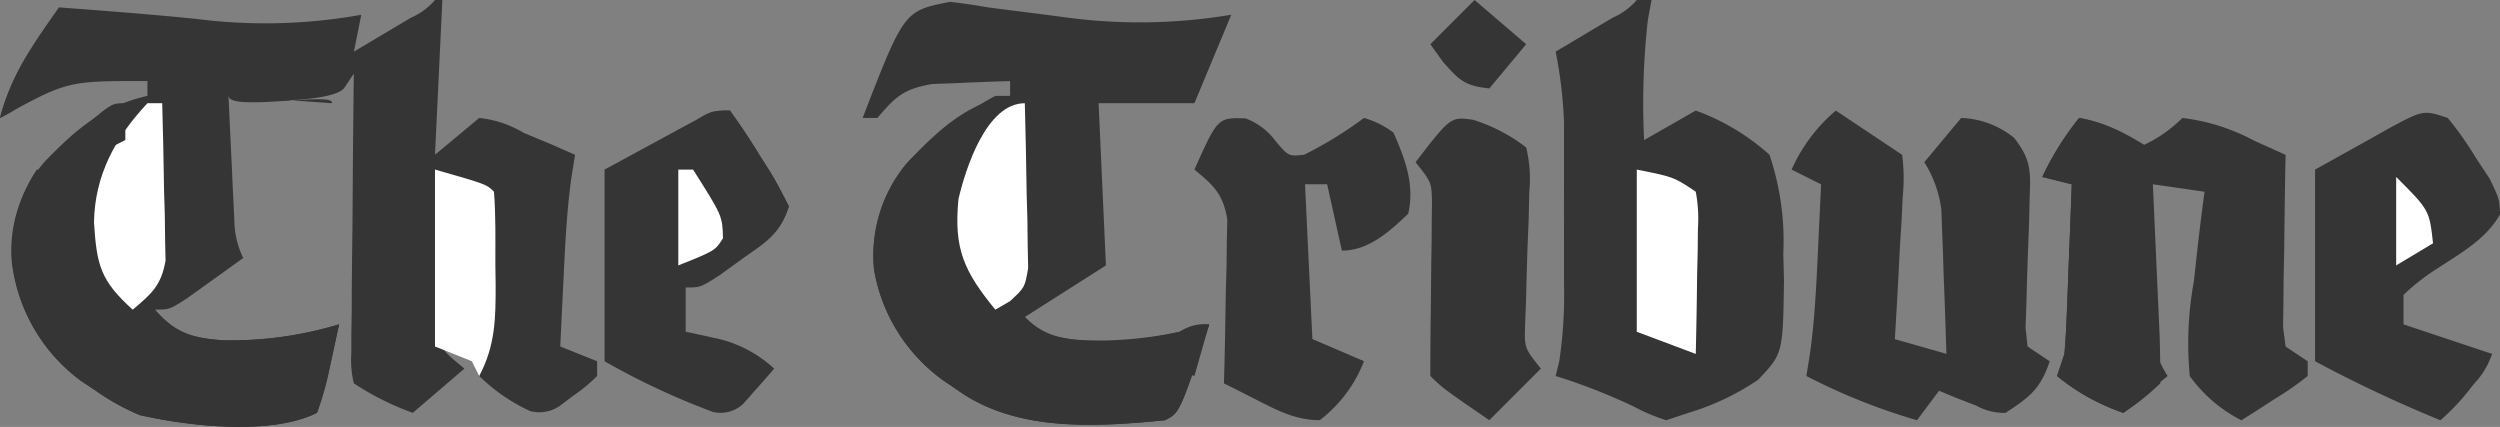 <svg xmlns="http://www.w3.org/2000/svg" width="214.802" height="36.681" viewBox="0 0 214.802 36.681">
  <rect x="0" y="0" width="214.802" height="36.681" fill="#808080" stroke="none"/>
  <g id="Group_22326" data-name="Group 22326" transform="translate(16221 -8930.049)">
    <path id="Path_72788" data-name="Path 72788" d="M-21.625,0h.633l-.633,13.3,3.8-3.167a9.374,9.374,0,0,1,3.8,1.267q1.225.52,2.455,1.029l1.98.871-.294,1.824c-.423,2.959-.557,5.922-.7,8.906l-.083,1.679q-.1,2.031-.194,4.062l3.167,1.267v1.267a13.947,13.947,0,0,1-2.059,1.7l-1.158.878a3.118,3.118,0,0,1-2.524.443,15.578,15.578,0,0,1-4.395-3.024l.313-1.391a25.315,25.315,0,0,0,.382-4.857c0-.561,0-1.123-.006-1.7l-.016-1.751-.009-1.788q-.011-2.174-.031-4.349l-4.434-1.9c.051,2.495.123,4.989.2,7.483l.043,2.149.068,2.06.05,1.9c.156,1.86.156,1.86,2.174,3.512l-4.434,3.8a23.525,23.525,0,0,1-5.068-2.534,8.569,8.569,0,0,1-.216-2.586c0-.8,0-.8,0-1.614.01-.575.02-1.151.03-1.744s.005-1.178.008-1.784c.011-1.885.035-3.769.059-5.654q.014-1.914.026-3.828.031-4.7.093-9.4l-.837,1.25c-1.063,1.284-8.665,1.284-9.932.65q.132,2.95.277,5.9l.075,1.691.08,1.627.07,1.5a7.543,7.543,0,0,0,.764,3.221q-1.54,1.114-3.088,2.217l-1.737,1.247c-1.509.97-1.509.97-2.776.97,1.778,2.044,3.225,2.445,5.889,2.64a32.32,32.32,0,0,0,9.948-1.373q-.3,1.366-.594,2.732l-.334,1.537a26.178,26.178,0,0,1-.973,3.333c-3.931,1.966-11.025,1.15-15.211.2a19.427,19.427,0,0,1-3.793-2.1l-1.23-.814a14.933,14.933,0,0,1-5.978-10.165A11.592,11.592,0,0,1-55.2,13.937c2.642-2.76,5.055-4.843,8.869-5.7V6.968c-6.886-.02-6.886-.02-12.67,3.167.943-3.676,2.908-6.446,5.068-9.5,3.937.294,7.87.592,11.8.99a46.551,46.551,0,0,0,14.174-.356l-.633,3.167q1.565-.929,3.128-1.861l1.759-1.047A5.74,5.74,0,0,0-21.625,0Z" transform="translate(-16162 8930.049)" fill="#363536"/>
    <path id="Path_72789" data-name="Path 72789" d="M-4.352,0c1.087.125,2.169.289,3.247.475Q.726.712,2.56.943q1.326.166,2.651.343A47.658,47.658,0,0,0,19.8,1.109l-3.167,7.6H8.4L9.03,22.647,2.062,27.081c1.993,1.993,4.035,2,6.77,2.019A34.953,34.953,0,0,0,17.9,27.715c-2.534,7.6-2.534,7.6-3.8,8.235C8.18,36.523,1.4,36.966-3.64,33.416l-1.23-.836a14.763,14.763,0,0,1-6.023-9.564,12.376,12.376,0,0,1,2.823-9.163,31.049,31.049,0,0,1,7.6-5.776H.795V6.81c-1.426.038-2.851.094-4.276.158l-2.405.089c-2.475.437-3.128,1.058-4.721,2.92h-1.267C-8.306.765-8.306.765-4.352,0Z" transform="translate(-16135.008 8930.207)" fill="#363536"/>
    <path id="Path_72791" data-name="Path 72791" d="M-4.032,0h1.267l-.317,1.742A64.262,64.262,0,0,0-3.4,12.036L1.036,9.5a19.279,19.279,0,0,1,6.335,3.8,23.051,23.051,0,0,1,1.188,8.473c.019.774.039,1.547.059,2.344-.094,6.264-.094,6.264-2.222,8.514A21.837,21.837,0,0,1,.4,35.475l-1.9.633A16.161,16.161,0,0,1-4.23,34.96,50.3,50.3,0,0,0-11,32.307l.311-1.287a38.516,38.516,0,0,0,.406-6.629c0-.451,0-.9,0-1.365q0-1.424,0-2.848-.005-2.167,0-4.333,0-1.389,0-2.778c0-.836,0-1.671,0-2.533A38.37,38.37,0,0,0-11,4.434l1.363-.809,1.764-1.052,1.759-1.047A5.74,5.74,0,0,0-4.032,0Z" transform="translate(-16076.336 8930.049)" fill="#363536"/>
    <path id="Path_72792" data-name="Path 72792" d="M-1.833,0A10.033,10.033,0,0,1,3.235,2.534,11.646,11.646,0,0,0,7.036,0,17.222,17.222,0,0,1,13.17,1.935l1.553.7,1.182.535c-.015.738-.015.738-.03,1.492-.039,2.221-.064,4.443-.089,6.664-.016.775-.032,1.55-.048,2.348l-.019,2.239c-.015,1.025-.015,1.025-.03,2.071l.216,1.656,1.9,1.267v1.267a27.319,27.319,0,0,1-2.851,1.98l-1.6,1.034-1.247.787a12.336,12.336,0,0,1-4.434-3.8,29.62,29.62,0,0,1,.356-8.156l.244-2.237q.3-2.727.667-5.444L4.5,5.7,4.56,7q.13,2.915.259,5.829l.092,2.042L5,16.837l.08,1.81c.05,1.386.058,2.773.058,4.159a22.191,22.191,0,0,1-3.167,2.534,18.277,18.277,0,0,1-5.7-3.167l.633-1.9c.094-1.122.157-2.247.2-3.373l.08-1.973.075-2.058.083-2.08q.1-2.543.194-5.086L-5,5.068A25.1,25.1,0,0,1-1.833,0Z" transform="translate(-16040.526 8940.185)" fill="#363536"/>
    <path id="Path_72793" data-name="Path 72793" d="M-2.2,0,3.5,3.8a15.653,15.653,0,0,1,.047,3.588L3.444,9.542,3.3,11.8,3.187,14.07q-.146,2.785-.318,5.568L7.3,20.9q-.1-3.406-.238-6.81c-.02-.643-.039-1.287-.059-1.95l-.074-1.881-.06-1.729A9.912,9.912,0,0,0,5.4,4.434L8.57.633A7.639,7.639,0,0,1,13.1,2.326c1.5,1.9,1.441,2.885,1.35,5.281-.017.729-.034,1.458-.051,2.21l-.09,2.3q-.081,2.259-.136,4.518L14.1,18.656l.176,1.616,1.9,1.267c-.792,2.375-1.725,3.083-3.8,4.434a5.015,5.015,0,0,1-2.534-.633l-1.742-.673L6.67,24.072l-1.9,2.534a52.9,52.9,0,0,1-9.5-3.8l.294-1.824c.423-2.959.557-5.922.7-8.906L-3.66,10.4q.1-2.031.194-4.062L-6,5.068A14.2,14.2,0,0,1-2.2,0Z" transform="translate(-16061.064 8939.551)" fill="#363536"/>
    <path id="Path_72794" data-name="Path 72794" d="M-6.733,0h1.267l.048,1.365q.11,3.059.229,6.118l.075,2.149.08,2.06.07,1.9A7.544,7.544,0,0,0-4.2,17.1l-1.9.633c1.778,2.044,3.225,2.445,5.889,2.64A32.32,32.32,0,0,0,9.737,19q-.3,1.366-.594,2.732l-.334,1.537a26.178,26.178,0,0,1-.973,3.333c-3.931,1.966-11.025,1.15-15.211.2a19.428,19.428,0,0,1-3.793-2.1l-1.23-.814A14.693,14.693,0,0,1-18.354,13.7a12.717,12.717,0,0,1,2.118-8,11.833,11.833,0,0,1,2.534.633l1.267,1.9.633.633.465-1.136A23.509,23.509,0,0,1-6.733,0Z" transform="translate(-16201.598 8938.918)" fill="#363536"/>
    <path id="Path_72795" data-name="Path 72795" d="M-7.887-.019c.839,1.678.645,2.844.557,4.716l-.093,2.066-.108,2.165-.1,2.18q-.123,2.672-.256,5.343h-.633l-.633-15.2c-3.268,3.922-4.772,6.421-4.637,11.427a9.76,9.76,0,0,0,2.737,5.043,9.428,9.428,0,0,0,2.534,1.267l1.267,1.267c4.725,1.582,9.889.633,14.57-.633-2.534,7.6-2.534,7.6-3.8,8.235-5.917.573-12.7,1.016-17.737-2.534l-1.23-.836a14.763,14.763,0,0,1-6.023-9.564,12.326,12.326,0,0,1,2.831-9.163C-15.674,2.582-12.424-.4-7.887-.019Z" transform="translate(-16124.426 8938.303)" fill="#363536"/>
    <path id="Path_72796" data-name="Path 72796" d="M-16,4l8.869.633C-6.713,3.588-16.012,5.4-16,4Z" transform="translate(-16185.362 8934.284)" fill="#363536"/>
    <path id="Path_72797" data-name="Path 72797" d="M-6.6-.255A28.527,28.527,0,0,1-4.222,3.11L-3,4.964c.841,1.749.841,1.749.893,3.063-1.245,2.216-3.542,3.416-5.616,4.8A17.667,17.667,0,0,0-10.4,14.949v2.534l7.6,2.534a18.413,18.413,0,0,1-4.434,5.7A115.206,115.206,0,0,1-18,20.65V4.179l4.632-2.574,1.451-.819C-8.709-.959-8.709-.959-6.6-.255Z" transform="translate(-16004.087 8940.439)" fill="#363536"/>
    <path id="Path_72798" data-name="Path 72798" d="M-6.231,0c.952,1.317,1.81,2.615,2.653,4l.731,1.142c.616,1,1.155,2.046,1.684,3.094-.824,2.473-1.975,3.052-4.078,4.553l-1.9,1.373C-8.765,15.2-8.765,15.2-10.032,15.2V19l2.376.515A10.682,10.682,0,0,1-2.43,22.172c-.555.658-1.125,1.3-1.7,1.94L-5.09,25.2a2.849,2.849,0,0,1-2.606.69A63.19,63.19,0,0,1-17,21.538V5.068l4.672-2.534,1.468-.8C-7.639,0-7.639,0-6.231,0Z" transform="translate(-16152.055 8939.551)" fill="#363536"/>
    <path id="Path_72799" data-name="Path 72799" d="M-2.543-.023A5.61,5.61,0,0,1,.031,1.917C1.153,3.24,1.153,3.24,2.486,3.1A34.354,34.354,0,0,0,7.633-.062,7.556,7.556,0,0,1,10.166,1.2c1.014,2.282,1.836,4.5,1.267,6.968-1.617,1.537-3.4,3.167-5.7,3.167l-1.267-5.7h-1.9l.633,13.3,4.434,1.9a11.642,11.642,0,0,1-3.8,5.068c-2.209,0-3.879-.962-5.81-1.94l-1.378-.7L-4.4,22.743l.04-1.414c.053-2.115.086-4.231.118-6.347l.064-2.225.025-2.14.04-1.97c-.358-2.168-1.157-2.9-2.822-4.275C-4.933-.1-4.933-.1-2.543-.023Z" transform="translate(-16111.438 8940.247)" fill="#363536"/>
    <path id="Path_72800" data-name="Path 72800" d="M-2.863-.058A14.615,14.615,0,0,1,1.69,2.318a11.457,11.457,0,0,1,.265,3.86L1.906,8.472l-.1,2.4q-.074,2.346-.131,4.692l-.081,2.1c-.049,1.892-.049,1.892,1.361,3.656l-4.434,4.434c-3.959-2.722-3.959-2.722-5.068-3.8q0-2.883.045-5.763.018-1.889.035-3.779l.032-1.931.012-1.852.02-1.69c-.046-1.631-.046-1.631-1.411-3.355C-4.8-.325-4.8-.325-2.863-.058Z" transform="translate(-16091.56 8940.4)" fill="#363536"/>
    <path id="Path_72801" data-name="Path 72801" d="M-1.833,0c2.676.428,4.7,1.742,6.968,3.167L6.4,5.068H3.869q.1,3.564.238,7.127l.059,2.042L4.24,16.2l.06,1.81a9.781,9.781,0,0,0,1.469,4.159l-3.8,3.167a18.277,18.277,0,0,1-5.7-3.167l.633-1.9c.094-1.122.157-2.247.2-3.373l.08-1.973.075-2.058.083-2.08q.1-2.543.194-5.086L-5,5.068A25.1,25.1,0,0,1-1.833,0Z" transform="translate(-16040.526 8940.185)" fill="#363536"/>
    <path id="Path_72804" data-name="Path 72804" d="M-2.566,0C-1.613,1.317-.756,2.615.087,4L.818,5.141c.616,1,1.155,2.046,1.684,3.094C1.738,10.529.766,11.006-1.306,12.13A17.1,17.1,0,0,1-7,13.3V1.9C-4.325,0-4.325,0-2.566,0Z" transform="translate(-16155.72 8939.551)" fill="#363536"/>
    <path id="Path_72805" data-name="Path 72805" d="M0,0C4.434,1.267,4.434,1.267,5.068,1.9c.16,2.054.117,4.117.119,6.176L5.21,9.819C5.217,12.73,5.2,15.1,3.8,17.737L3.167,16.47,0,15.2Z" transform="translate(-16183.625 8944.619)" fill="#fff"/>
    <path id="Path_72806" data-name="Path 72806" d="M-2.657,0H-1.39c.074,2.481.119,4.962.158,7.443l.064,2.133.025,2.054.04,1.89c-.363,2.124-1.2,2.861-2.822,4.217-2.779-2.51-3.085-3.806-3.326-7.483C-7.189,6.178-5.418,2.938-2.657,0Z" transform="translate(-16205.673 8938.918)" fill="#fff"/>
    <path id="Path_72808" data-name="Path 72808" d="M-3.355,0c.073,2.6.119,5.2.158,7.8l.064,2.241.025,2.147.04,1.98c-.288,1.67-.288,1.67-1.57,2.848l-1.251.722c-2.688-3.295-3.583-5.207-3.167-9.5C-8.448,5.626-6.658,0-3.355,0Z" transform="translate(-16129.592 8938.918)" fill="#fff"/>
    <path id="Path_72809" data-name="Path 72809" d="M0,0C3.167.633,3.167.633,5.068,1.9a12.706,12.706,0,0,1,.186,3.172L5.235,6.966,5.187,8.948l-.026,2q-.034,2.447-.093,4.892L0,13.937Z" transform="translate(-16080.367 8944.619)" fill="#fff"/>
    <path id="Path_72817" data-name="Path 72817" d="M-2.2,0,2.235,3.8-.932,7.6c-2.062-.221-2.546-.647-3.959-2.257L-6,3.8Z" transform="translate(-16092.104 8930.049)" fill="#363536"/>
    <path id="Path_72822" data-name="Path 72822" d="M0,0H1.267C3.788,3.973,3.788,3.973,3.84,5.9,3.167,6.968,3.167,6.968,0,8.235Z" transform="translate(-16162.72 8944.619)" fill="#fff"/>
    <path id="Path_72827" data-name="Path 72827" d="M0,0C2.851,2.851,2.851,2.851,3.167,5.7L0,7.6Z" transform="translate(-16015.119 8945.252)" fill="#fff"/>
    <path id="Path_72829" data-name="Path 72829" d="M-4.032,0V3.167L-6.566,4.434l-1.307.752C-9.1,5.7-9.1,5.7-11,5.068Q-9.775,3.977-8.545,2.89l1.381-1.225C-5.176,0-5.176,0-4.032,0Z" transform="translate(-16206.199 8938.918)" fill="#363536"/>
    <path id="Path_72833" data-name="Path 72833" d="M0,0H.633V8.235l2.534-1.9,1.267.633L2.534,9.5,0,8.869Z" transform="translate(-16184.258 8935.116)" fill="#363536"/>
    <path id="Path_72834" data-name="Path 72834" d="M0,0,3.8.633a6.678,6.678,0,0,1-3.167,3.8A15.2,15.2,0,0,1,0,0Z" transform="translate(-16010.685 8959.822)" fill="#363536"/>
    <path id="Path_72837" data-name="Path 72837" d="M0,0C1.9,2.534,1.9,2.534,1.809,4.306L1.386,6.176.977,8.067.633,9.5H0Z" transform="translate(-16021.454 8945.886)" fill="#363536"/>
    <path id="Path_72838" data-name="Path 72838" d="M-1.466,0l.633,1.267L.434,1.9C-2.575,4.989-2.575,4.989-4,5.7A20.18,20.18,0,0,1-1.466,0Z" transform="translate(-16217 8934.483)" fill="#363536"/>
    <path id="Path_72844" data-name="Path 72844" d="M-1.833,0-3.1,4.434-5,3.8A24.9,24.9,0,0,1-4.367.633,3.809,3.809,0,0,1-1.833,0Z" transform="translate(-16115.276 8957.922)" fill="#363536"/>
  </g>
</svg>
